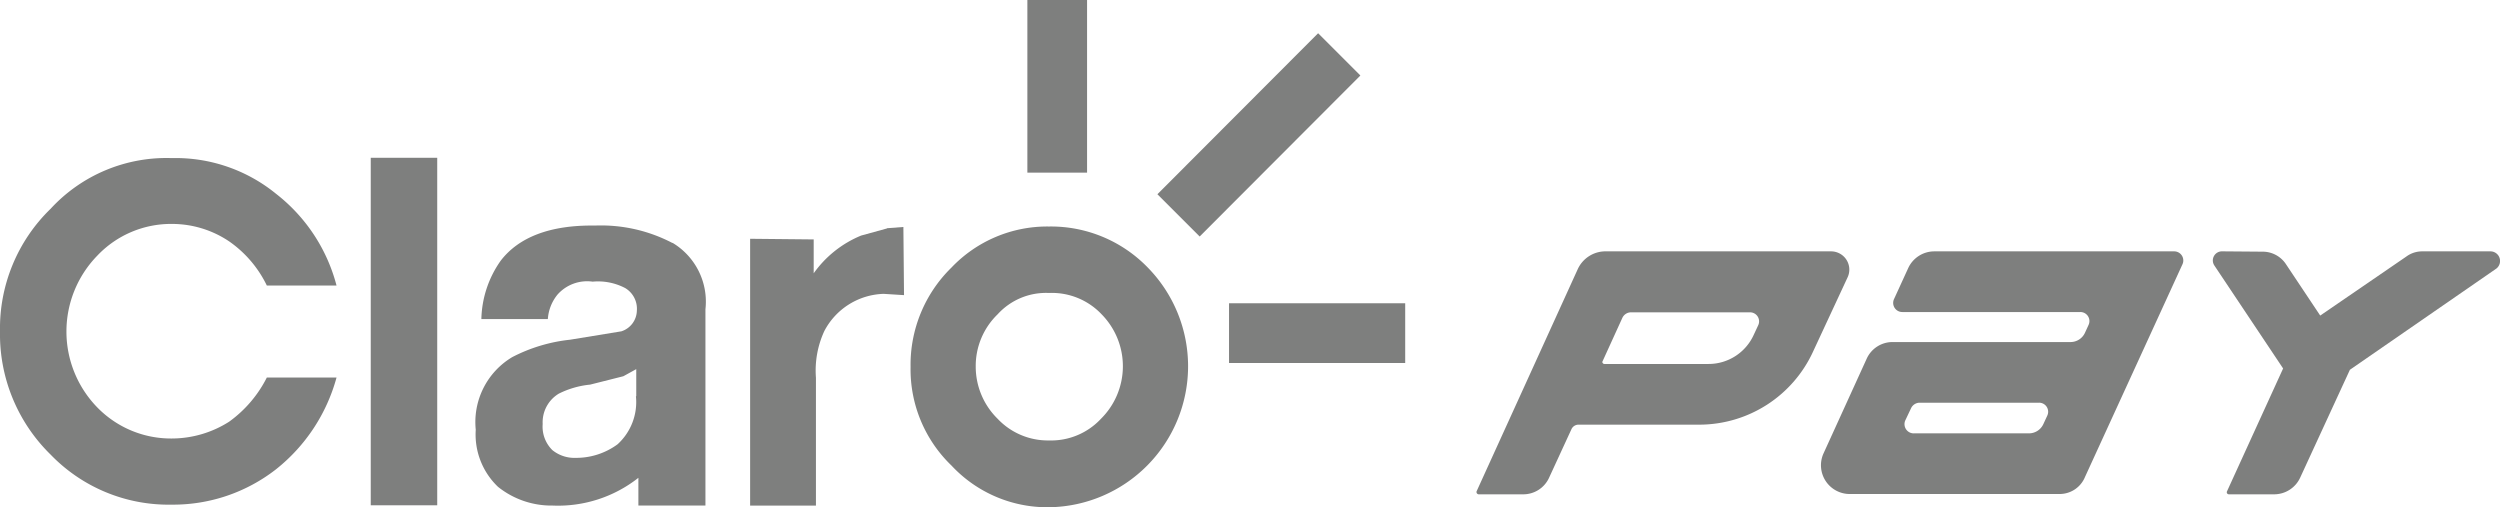 <svg xmlns="http://www.w3.org/2000/svg" width="121.02" height="24.554" viewBox="0 0 121.02 24.554">
  <g id="logo-claro-pay" style="mix-blend-mode: luminosity;isolation: isolate">
    <path id="svg_3" d="M374.279,20,366.5,27.794l2.046,2.046,7.779-7.794Z" transform="translate(-310.472 -18.391)" fill="#7e7f7e"/>
    <rect id="svg_4" width="2.89" height="8.357" transform="translate(49.733 0)" fill="#7e7f7e"/>
    <path id="svg_5" d="M296.7,79.9a6.4,6.4,0,0,0-4.717,1.984A6.581,6.581,0,0,0,290,86.695a6.461,6.461,0,0,0,1.984,4.78,6.344,6.344,0,0,0,4.717,2.015,6.826,6.826,0,0,0,4.78-11.605A6.525,6.525,0,0,0,296.7,79.9Zm2.515,9.309a3.3,3.3,0,0,1-2.515,1.047,3.34,3.34,0,0,1-2.484-1.047,3.538,3.538,0,0,1-1.062-2.515,3.478,3.478,0,0,1,1.062-2.546,3.162,3.162,0,0,1,2.484-1.031,3.314,3.314,0,0,1,2.546,1.031,3.582,3.582,0,0,1-.031,5.061Z" transform="translate(-245.921 -68.935)" fill="#7e7f7e"/>
    <path id="svg_6" d="M16.125,61.88a4.956,4.956,0,0,1,2.765.843,5.539,5.539,0,0,1,1.827,2.14h3.374a8.259,8.259,0,0,0-2.921-4.436,7.7,7.7,0,0,0-5.061-1.734,7.62,7.62,0,0,0-5.857,2.452A8.065,8.065,0,0,0,7.8,67.081a8.148,8.148,0,0,0,2.452,5.967,7.932,7.932,0,0,0,5.857,2.421,8.1,8.1,0,0,0,5.061-1.718,8.528,8.528,0,0,0,2.921-4.436H20.717a5.92,5.92,0,0,1-1.827,2.14,5.182,5.182,0,0,1-2.765.812A4.978,4.978,0,0,1,12.5,70.752a5.263,5.263,0,0,1,0-7.326A4.913,4.913,0,0,1,16.125,61.88Z" transform="translate(-7.8 -51.04)" fill="#7e7f7e"/>
    <path id="svg_7" d="M164.8,80.431a7.452,7.452,0,0,0-3.749-.843c-2.171-.031-3.686.562-4.561,1.7a5.077,5.077,0,0,0-.937,2.827h3.218a2.1,2.1,0,0,1,.469-1.187,1.915,1.915,0,0,1,1.7-.625,2.837,2.837,0,0,1,1.578.312,1.168,1.168,0,0,1,.562,1.093,1.075,1.075,0,0,1-.75,1l-2.484.406a7.885,7.885,0,0,0-2.8.843,3.662,3.662,0,0,0-1.765,3.514,3.5,3.5,0,0,0,1.078,2.765,4.135,4.135,0,0,0,2.64.906,6.28,6.28,0,0,0,4.155-1.343v1.343H166.4v-9.5a3.321,3.321,0,0,0-1.593-3.218h0Zm-1.765,7.419a2.762,2.762,0,0,1-.89,2.327,3.378,3.378,0,0,1-2.015.656,1.7,1.7,0,0,1-1.14-.375,1.594,1.594,0,0,1-.469-1.265,1.613,1.613,0,0,1,.781-1.468,4.307,4.307,0,0,1,1.515-.437l1.609-.406.625-.344V87.85Z" transform="translate(-132.251 -68.669)" fill="#7e7f7e"/>
    <rect id="svg_8" width="3.218" height="16.822" transform="translate(17.947 7.638)" fill="#7e7f7e"/>
    <path id="svg_9" d="M246.923,80.162l-1.25.344a5.273,5.273,0,0,0-2.3,1.828v-1.64l-3.077-.031V93.58h3.186V87.394a4.562,4.562,0,0,1,.406-2.265,3.351,3.351,0,0,1,2.874-1.8l.984.062-.031-3.3-.8.062h0Z" transform="translate(-203.984 -69.104)" fill="#7e7f7e"/>
    <path id="svg_10" d="M397.228,104.559V103.7H388.7v2.89h8.528v-2.031" transform="translate(-329.205 -89.018)" fill="#7e7f7e"/>
    <path id="svg_12" d="M583.683,99.346H573.515a1.392,1.392,0,0,1-1.265-1.952l2.093-4.592a1.373,1.373,0,0,1,1.265-.812h8.606a.769.769,0,0,0,.7-.453l.172-.375a.438.438,0,0,0-.406-.625h-8.606a.441.441,0,0,1-.406-.625l.687-1.5a1.393,1.393,0,0,1,1.25-.812h11.621a.441.441,0,0,1,.406.625l-4.717,10.293a1.327,1.327,0,0,1-1.234.828Zm-7.06-2.936H582.2a.769.769,0,0,0,.7-.453l.188-.406a.438.438,0,0,0-.406-.625H576.9a.465.465,0,0,0-.406.266l-.281.594a.447.447,0,0,0,.406.625Z" transform="translate(-483.983 -75.432)" fill="#7e7f7e"/>
    <path id="svg_13" d="M482.55,87.6a.883.883,0,0,1,.8,1.25l-1.671,3.593a6.066,6.066,0,0,1-5.514,3.546h-5.842a.375.375,0,0,0-.344.219L468.9,98.549a1.372,1.372,0,0,1-1.265.812h-2.156a.114.114,0,0,1-.094-.141l4.9-10.762a1.479,1.479,0,0,1,1.328-.859Zm-10.981,5.451h5.045a2.4,2.4,0,0,0,2.187-1.406l.219-.469a.438.438,0,0,0-.406-.625H472.85a.465.465,0,0,0-.406.266l-.968,2.124C471.46,92.973,471.507,93.051,471.569,93.051Z" transform="translate(-393.908 -75.432)" fill="#7e7f7e"/>
    <path id="svg_14" d="M707.05,87.6h-3.3a1.293,1.293,0,0,0-.781.25l-4.17,2.858-1.656-2.484a1.348,1.348,0,0,0-1.14-.609l-1.952-.016a.441.441,0,0,0-.375.687l3.327,4.983-2.718,5.951a.1.1,0,0,0,.094.141h2.187a1.389,1.389,0,0,0,1.265-.812l2.405-5.217,7.091-4.9A.466.466,0,0,0,707.05,87.6Z" transform="translate(-586.482 -75.432)" fill="#7e7f7e"/>
  </g>
</svg>
